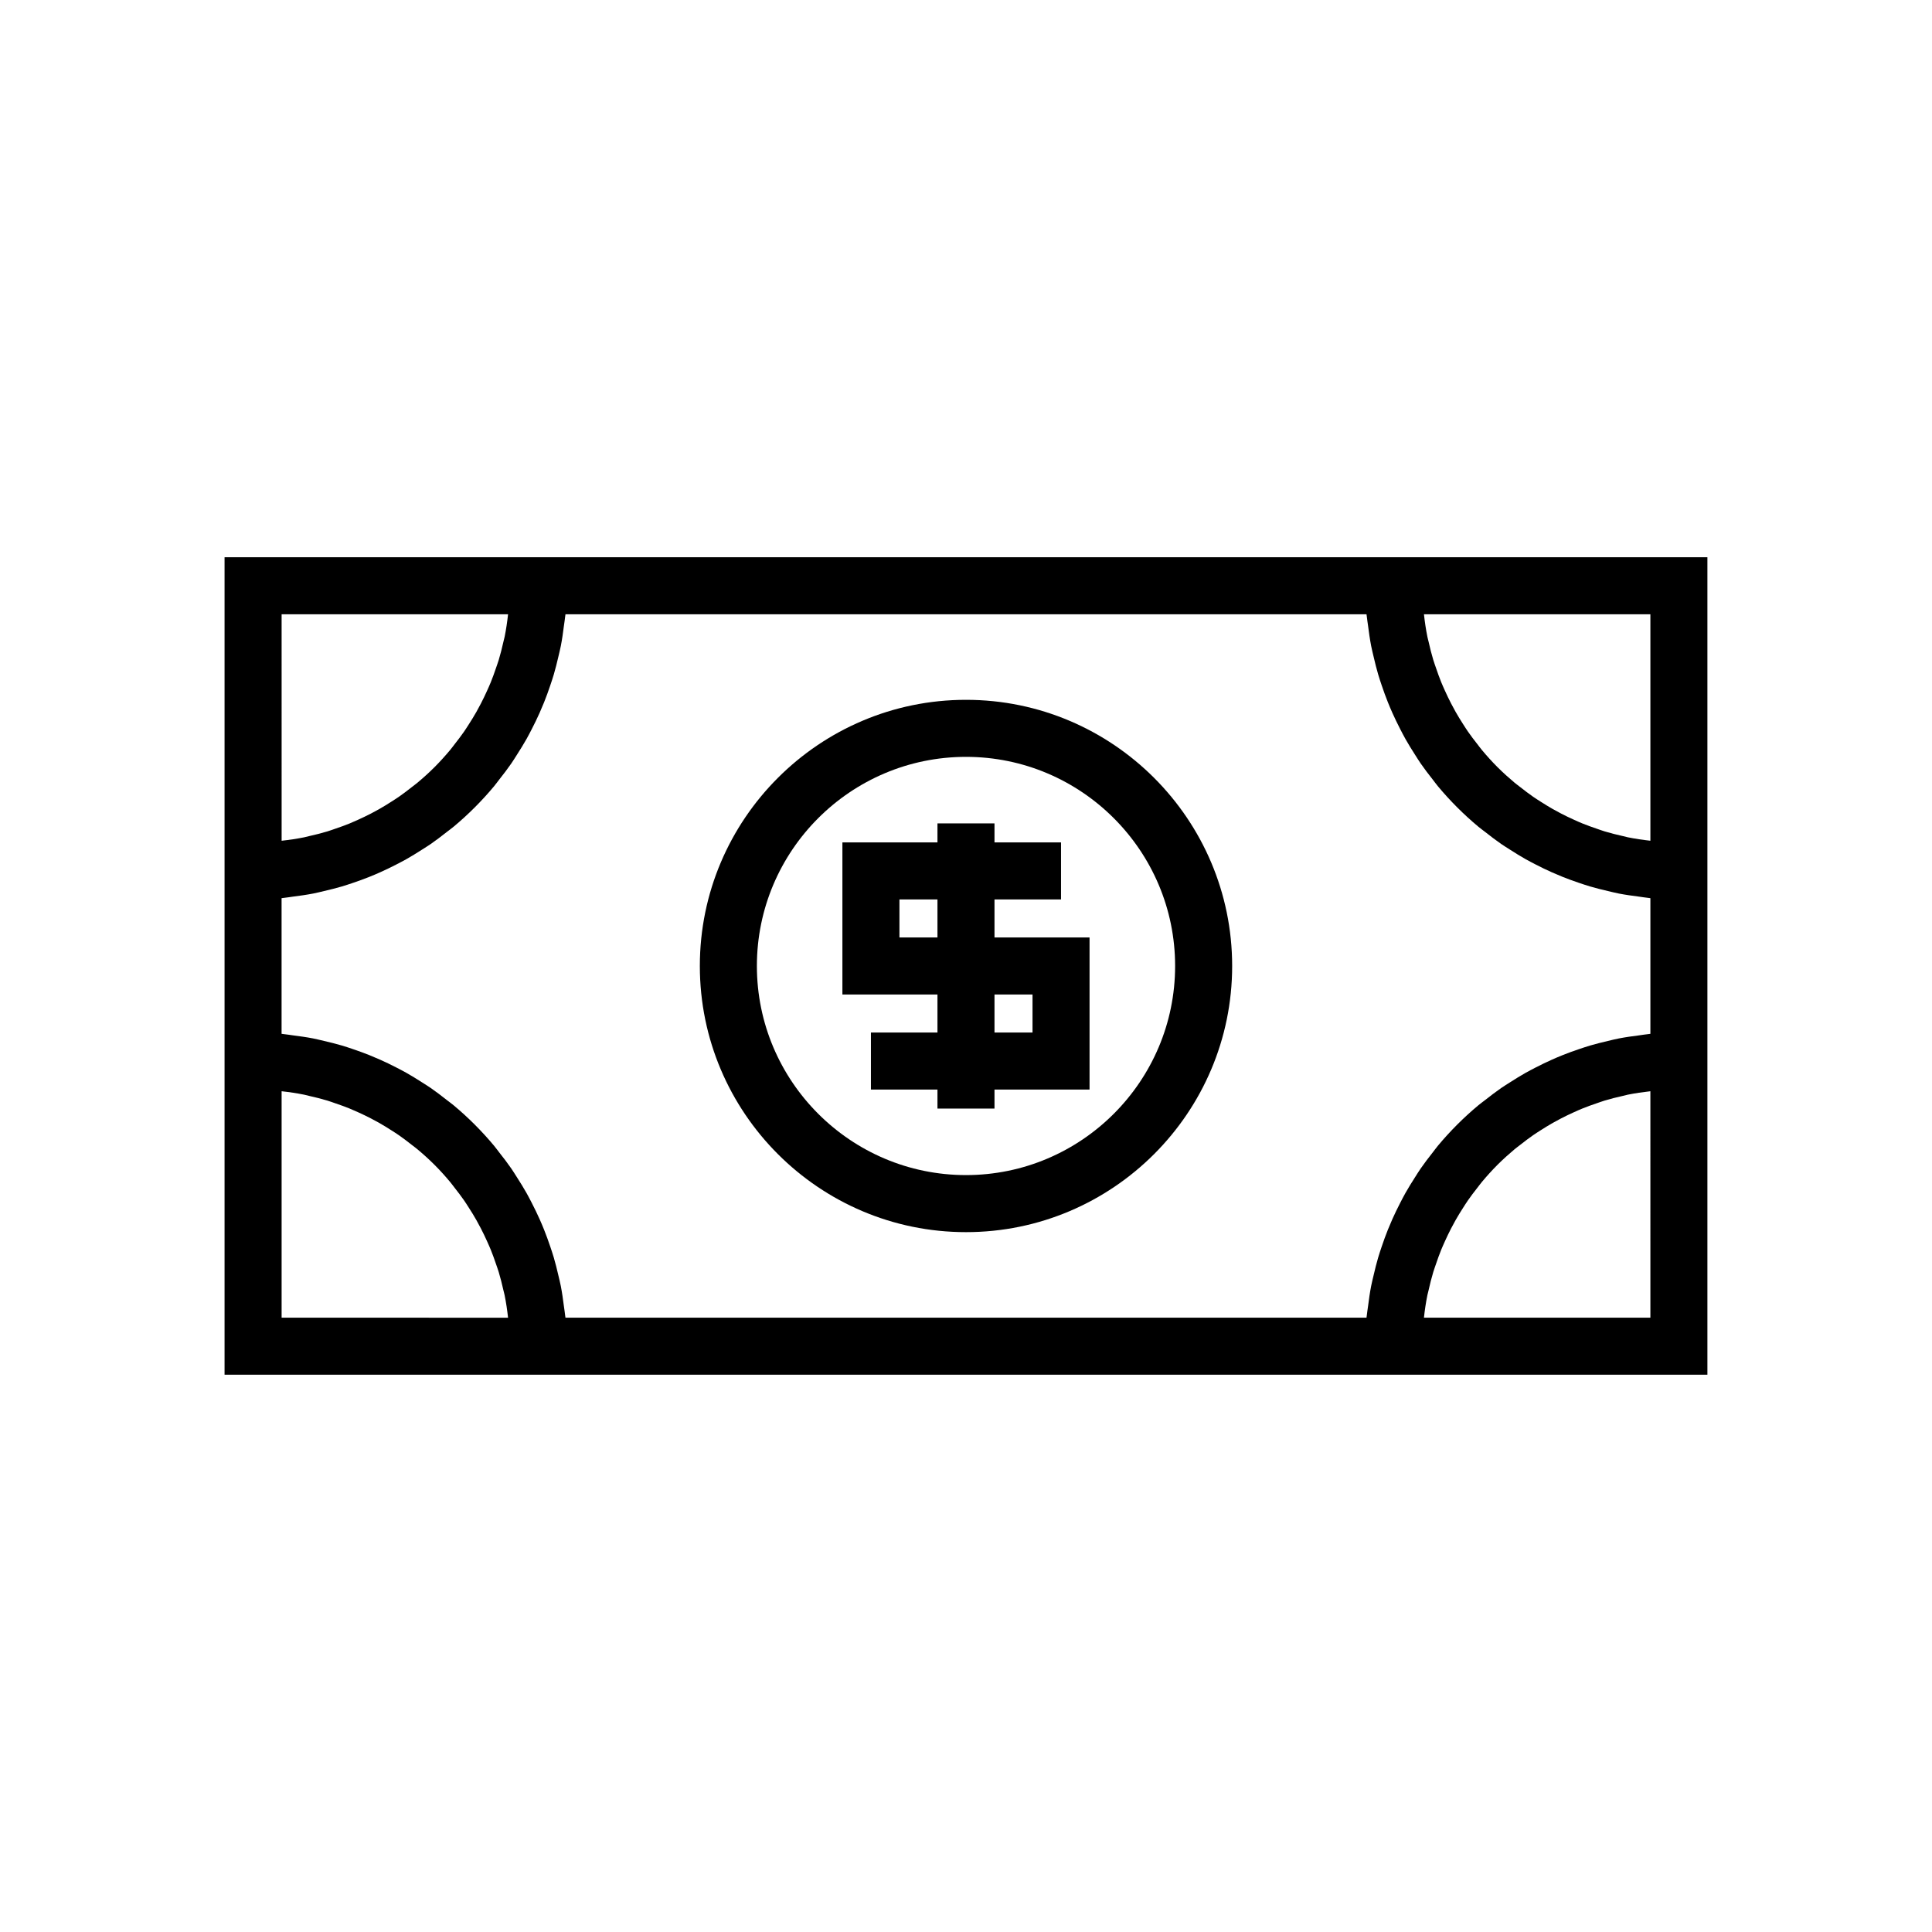 <?xml version="1.0" encoding="UTF-8"?>
<!-- Uploaded to: ICON Repo, www.iconrepo.com, Generator: ICON Repo Mixer Tools -->
<svg fill="#000000" width="800px" height="800px" version="1.1" viewBox="144 144 512 512" xmlns="http://www.w3.org/2000/svg">
 <g>
  <path d="m505.8 291.68h-302.29v216.63h392.97v-216.63zm-287.17 15.113h60.012c-0.223 2.019-0.516 4.016-0.914 5.981-0.094 0.453-0.227 0.891-0.328 1.34-0.359 1.609-0.758 3.207-1.23 4.773-0.223 0.734-0.488 1.445-0.734 2.172-0.426 1.258-0.871 2.504-1.367 3.727-0.312 0.77-0.656 1.527-0.996 2.281-0.516 1.145-1.055 2.273-1.633 3.383-0.387 0.742-0.781 1.48-1.191 2.207-0.621 1.098-1.285 2.172-1.965 3.231-0.434 0.672-0.855 1.352-1.312 2.008-0.777 1.121-1.605 2.199-2.445 3.269-0.426 0.539-0.824 1.098-1.266 1.625-1.277 1.527-2.613 3.008-4.019 4.422l-0.188 0.188c-1.414 1.406-2.894 2.742-4.426 4.023-0.52 0.434-1.07 0.828-1.602 1.246-1.078 0.848-2.164 1.684-3.293 2.465-0.648 0.449-1.32 0.871-1.988 1.301-1.07 0.688-2.152 1.355-3.262 1.984-0.715 0.406-1.441 0.797-2.172 1.176-1.121 0.582-2.266 1.129-3.422 1.652-0.746 0.336-1.492 0.672-2.25 0.984-1.238 0.504-2.5 0.953-3.773 1.383-0.711 0.242-1.406 0.504-2.129 0.723-1.578 0.477-3.188 0.875-4.812 1.238-0.441 0.098-0.867 0.23-1.312 0.32-1.965 0.395-3.965 0.688-5.981 0.91zm0 186.41v-60.012c2.019 0.223 4.019 0.516 5.981 0.914 0.445 0.09 0.871 0.223 1.312 0.32 1.625 0.363 3.234 0.762 4.812 1.238 0.719 0.219 1.418 0.48 2.129 0.723 1.273 0.434 2.535 0.879 3.773 1.383 0.758 0.309 1.5 0.645 2.246 0.98 1.16 0.523 2.305 1.07 3.43 1.656 0.73 0.379 1.453 0.77 2.168 1.172 1.109 0.629 2.191 1.297 3.262 1.984 0.668 0.43 1.34 0.848 1.988 1.301 1.129 0.781 2.215 1.617 3.293 2.465 0.531 0.418 1.082 0.812 1.602 1.246 1.531 1.281 3.012 2.617 4.426 4.023l0.188 0.188c1.406 1.41 2.742 2.891 4.019 4.422 0.441 0.527 0.84 1.086 1.266 1.625 0.84 1.07 1.668 2.148 2.445 3.269 0.457 0.656 0.879 1.336 1.312 2.008 0.684 1.059 1.344 2.133 1.965 3.234 0.41 0.727 0.805 1.461 1.191 2.203 0.578 1.109 1.117 2.242 1.633 3.387 0.34 0.754 0.684 1.512 0.996 2.281 0.496 1.223 0.941 2.473 1.367 3.727 0.246 0.723 0.512 1.438 0.734 2.172 0.473 1.566 0.871 3.164 1.23 4.773 0.102 0.449 0.238 0.887 0.328 1.34 0.398 1.961 0.691 3.961 0.914 5.981zm362.74 0h-60.012c0.223-2.019 0.516-4.016 0.914-5.981 0.094-0.453 0.227-0.891 0.328-1.34 0.359-1.609 0.758-3.207 1.23-4.773 0.223-0.734 0.488-1.445 0.734-2.172 0.426-1.258 0.871-2.504 1.367-3.727 0.312-0.77 0.656-1.523 0.996-2.281 0.516-1.145 1.059-2.277 1.633-3.387 0.387-0.742 0.781-1.477 1.191-2.203 0.621-1.098 1.285-2.172 1.965-3.234 0.434-0.672 0.855-1.352 1.312-2.008 0.777-1.121 1.605-2.199 2.445-3.269 0.426-0.539 0.824-1.098 1.266-1.625 1.277-1.527 2.613-3.008 4.019-4.422l0.188-0.188c1.414-1.406 2.894-2.742 4.426-4.023 0.52-0.434 1.07-0.828 1.602-1.246 1.078-0.848 2.164-1.684 3.293-2.465 0.648-0.449 1.32-0.871 1.988-1.301 1.07-0.688 2.152-1.355 3.262-1.984 0.715-0.406 1.438-0.793 2.168-1.172 1.125-0.586 2.269-1.133 3.43-1.656 0.742-0.336 1.488-0.672 2.246-0.98 1.238-0.504 2.5-0.953 3.773-1.383 0.711-0.242 1.406-0.504 2.129-0.723 1.578-0.477 3.188-0.875 4.812-1.238 0.441-0.098 0.867-0.23 1.312-0.32 1.961-0.395 3.961-0.684 5.981-0.91zm0-75.23c-0.172 0.016-0.336 0.051-0.508 0.07-0.855 0.082-1.688 0.234-2.535 0.344-1.785 0.227-3.562 0.473-5.309 0.812-0.992 0.191-1.961 0.441-2.938 0.672-1.57 0.367-3.133 0.75-4.672 1.203-1.004 0.297-1.992 0.633-2.981 0.965-1.473 0.496-2.926 1.023-4.356 1.598-0.973 0.391-1.938 0.797-2.891 1.227-1.41 0.629-2.793 1.305-4.164 2.008-0.906 0.469-1.812 0.934-2.703 1.434-1.387 0.781-2.734 1.621-4.074 2.477-0.801 0.516-1.617 1.008-2.398 1.547-1.445 1-2.836 2.07-4.215 3.156-0.609 0.477-1.242 0.922-1.836 1.418-3.894 3.246-7.488 6.84-10.734 10.734-0.484 0.582-0.922 1.203-1.391 1.797-1.098 1.391-2.176 2.793-3.184 4.254-0.535 0.773-1.02 1.574-1.527 2.367-0.863 1.348-1.711 2.707-2.5 4.109-0.492 0.875-0.953 1.77-1.414 2.668-0.711 1.383-1.391 2.777-2.027 4.203-0.422 0.945-0.824 1.895-1.211 2.856-0.578 1.445-1.109 2.906-1.609 4.391-0.332 0.98-0.66 1.961-0.957 2.957-0.457 1.547-0.844 3.121-1.211 4.703-0.227 0.969-0.473 1.926-0.664 2.906-0.344 1.758-0.586 3.543-0.816 5.336-0.109 0.84-0.258 1.668-0.34 2.516-0.016 0.168-0.055 0.332-0.07 0.504h-212.28c-0.016-0.172-0.051-0.336-0.07-0.508-0.082-0.848-0.234-1.676-0.34-2.516-0.23-1.793-0.477-3.578-0.816-5.336-0.191-0.98-0.438-1.938-0.664-2.906-0.367-1.582-0.754-3.156-1.211-4.703-0.293-0.996-0.625-1.977-0.957-2.957-0.5-1.48-1.031-2.945-1.609-4.391-0.387-0.961-0.789-1.914-1.211-2.856-0.637-1.426-1.316-2.82-2.027-4.203-0.461-0.895-0.922-1.789-1.414-2.668-0.789-1.402-1.633-2.758-2.5-4.109-0.508-0.793-0.996-1.594-1.527-2.367-1.008-1.461-2.086-2.863-3.184-4.254-0.469-0.594-0.906-1.215-1.391-1.797-3.246-3.894-6.84-7.488-10.734-10.734-0.594-0.496-1.227-0.941-1.836-1.418-1.379-1.086-2.769-2.156-4.215-3.156-0.781-0.539-1.598-1.035-2.398-1.547-1.336-0.855-2.684-1.695-4.074-2.477-0.887-0.5-1.793-0.965-2.703-1.434-1.367-0.707-2.75-1.379-4.164-2.008-0.957-0.426-1.918-0.832-2.891-1.227-1.434-0.574-2.887-1.102-4.356-1.598-0.988-0.336-1.977-0.668-2.981-0.965-1.535-0.453-3.098-0.836-4.672-1.203-0.98-0.227-1.949-0.477-2.938-0.672-1.746-0.34-3.523-0.582-5.309-0.812-0.848-0.109-1.68-0.262-2.535-0.344-0.168-0.016-0.336-0.051-0.504-0.066v-35.945c0.172-0.016 0.336-0.051 0.508-0.07 0.855-0.082 1.688-0.234 2.535-0.344 1.785-0.227 3.562-0.473 5.309-0.812 0.992-0.191 1.961-0.441 2.938-0.672 1.57-0.367 3.133-0.75 4.672-1.203 1.004-0.297 1.992-0.633 2.981-0.965 1.473-0.496 2.926-1.023 4.356-1.598 0.973-0.391 1.938-0.797 2.891-1.227 1.41-0.629 2.793-1.305 4.164-2.008 0.906-0.469 1.812-0.934 2.703-1.434 1.387-0.781 2.734-1.621 4.074-2.477 0.801-0.516 1.617-1.008 2.398-1.547 1.445-1 2.836-2.07 4.215-3.156 0.609-0.477 1.242-0.922 1.836-1.418 3.894-3.246 7.488-6.84 10.734-10.734 0.484-0.582 0.922-1.203 1.391-1.797 1.098-1.391 2.176-2.793 3.184-4.254 0.535-0.773 1.02-1.574 1.527-2.367 0.863-1.348 1.711-2.707 2.5-4.109 0.492-0.875 0.953-1.77 1.414-2.668 0.711-1.383 1.391-2.777 2.027-4.203 0.422-0.945 0.824-1.895 1.211-2.856 0.578-1.445 1.109-2.906 1.609-4.391 0.332-0.98 0.66-1.961 0.957-2.957 0.457-1.547 0.844-3.121 1.211-4.703 0.227-0.969 0.473-1.926 0.664-2.906 0.344-1.758 0.586-3.543 0.816-5.336 0.109-0.84 0.258-1.668 0.34-2.516 0.016-0.172 0.055-0.336 0.07-0.508h212.28c0.016 0.172 0.051 0.336 0.07 0.508 0.082 0.848 0.234 1.676 0.34 2.516 0.23 1.793 0.477 3.578 0.816 5.336 0.191 0.98 0.438 1.938 0.664 2.906 0.367 1.582 0.754 3.156 1.211 4.703 0.293 0.996 0.625 1.977 0.957 2.957 0.5 1.48 1.031 2.945 1.609 4.391 0.387 0.961 0.789 1.914 1.211 2.856 0.637 1.426 1.316 2.82 2.027 4.203 0.461 0.895 0.922 1.789 1.414 2.668 0.789 1.402 1.633 2.758 2.5 4.109 0.508 0.793 0.996 1.594 1.527 2.367 1.008 1.461 2.086 2.863 3.184 4.254 0.469 0.594 0.906 1.215 1.391 1.797 3.246 3.894 6.84 7.488 10.734 10.734 0.594 0.496 1.227 0.941 1.836 1.418 1.379 1.086 2.769 2.156 4.215 3.156 0.781 0.539 1.598 1.035 2.398 1.547 1.336 0.855 2.684 1.695 4.074 2.477 0.887 0.5 1.793 0.965 2.703 1.434 1.367 0.707 2.75 1.379 4.164 2.008 0.957 0.426 1.918 0.832 2.891 1.227 1.434 0.574 2.887 1.102 4.356 1.598 0.988 0.336 1.977 0.668 2.981 0.965 1.535 0.453 3.098 0.836 4.672 1.203 0.98 0.227 1.949 0.477 2.938 0.672 1.746 0.34 3.523 0.582 5.309 0.812 0.848 0.109 1.68 0.262 2.535 0.344 0.168 0.016 0.332 0.055 0.504 0.07zm0-111.18v60.012c-2.019-0.223-4.019-0.516-5.981-0.914-0.445-0.09-0.871-0.223-1.312-0.32-1.625-0.363-3.234-0.762-4.812-1.238-0.719-0.219-1.418-0.48-2.129-0.723-1.27-0.43-2.535-0.879-3.773-1.383-0.758-0.309-1.504-0.648-2.25-0.984-1.156-0.52-2.301-1.066-3.422-1.652-0.73-0.379-1.457-0.77-2.172-1.176-1.109-0.629-2.191-1.297-3.262-1.984-0.668-0.43-1.34-0.848-1.988-1.301-1.129-0.781-2.215-1.617-3.293-2.465-0.531-0.418-1.082-0.812-1.602-1.246-1.531-1.281-3.012-2.617-4.426-4.023l-0.188-0.188c-1.406-1.41-2.742-2.891-4.019-4.422-0.441-0.527-0.84-1.086-1.266-1.625-0.84-1.07-1.668-2.148-2.445-3.269-0.457-0.656-0.879-1.336-1.312-2.008-0.68-1.059-1.344-2.133-1.965-3.231-0.41-0.727-0.809-1.465-1.191-2.207-0.574-1.109-1.117-2.238-1.633-3.383-0.34-0.758-0.684-1.512-0.996-2.281-0.496-1.223-0.941-2.473-1.367-3.727-0.246-0.723-0.512-1.438-0.734-2.172-0.473-1.566-0.871-3.164-1.23-4.773-0.102-0.449-0.238-0.887-0.328-1.34-0.398-1.961-0.691-3.961-0.914-5.981z"/>
  <path d="m400 329.46c-38.895 0-70.535 31.641-70.535 70.535s31.641 70.535 70.535 70.535 70.535-31.641 70.535-70.535c-0.004-38.895-31.645-70.535-70.535-70.535zm0 125.95c-30.559 0-55.418-24.859-55.418-55.418s24.859-55.418 55.418-55.418 55.418 24.859 55.418 55.418-24.859 55.418-55.418 55.418z"/>
  <path d="m407.55 382.36h17.633v-15.113h-17.633v-5.039h-15.113v5.039h-25.191v40.305h25.191v10.078h-17.633v15.113h17.633v5.039h15.113v-5.039h25.191v-40.305h-25.191zm-15.113 10.078h-10.078v-10.078h10.078zm25.191 15.113v10.078h-10.078v-10.078z"/>
 </g>
</svg>